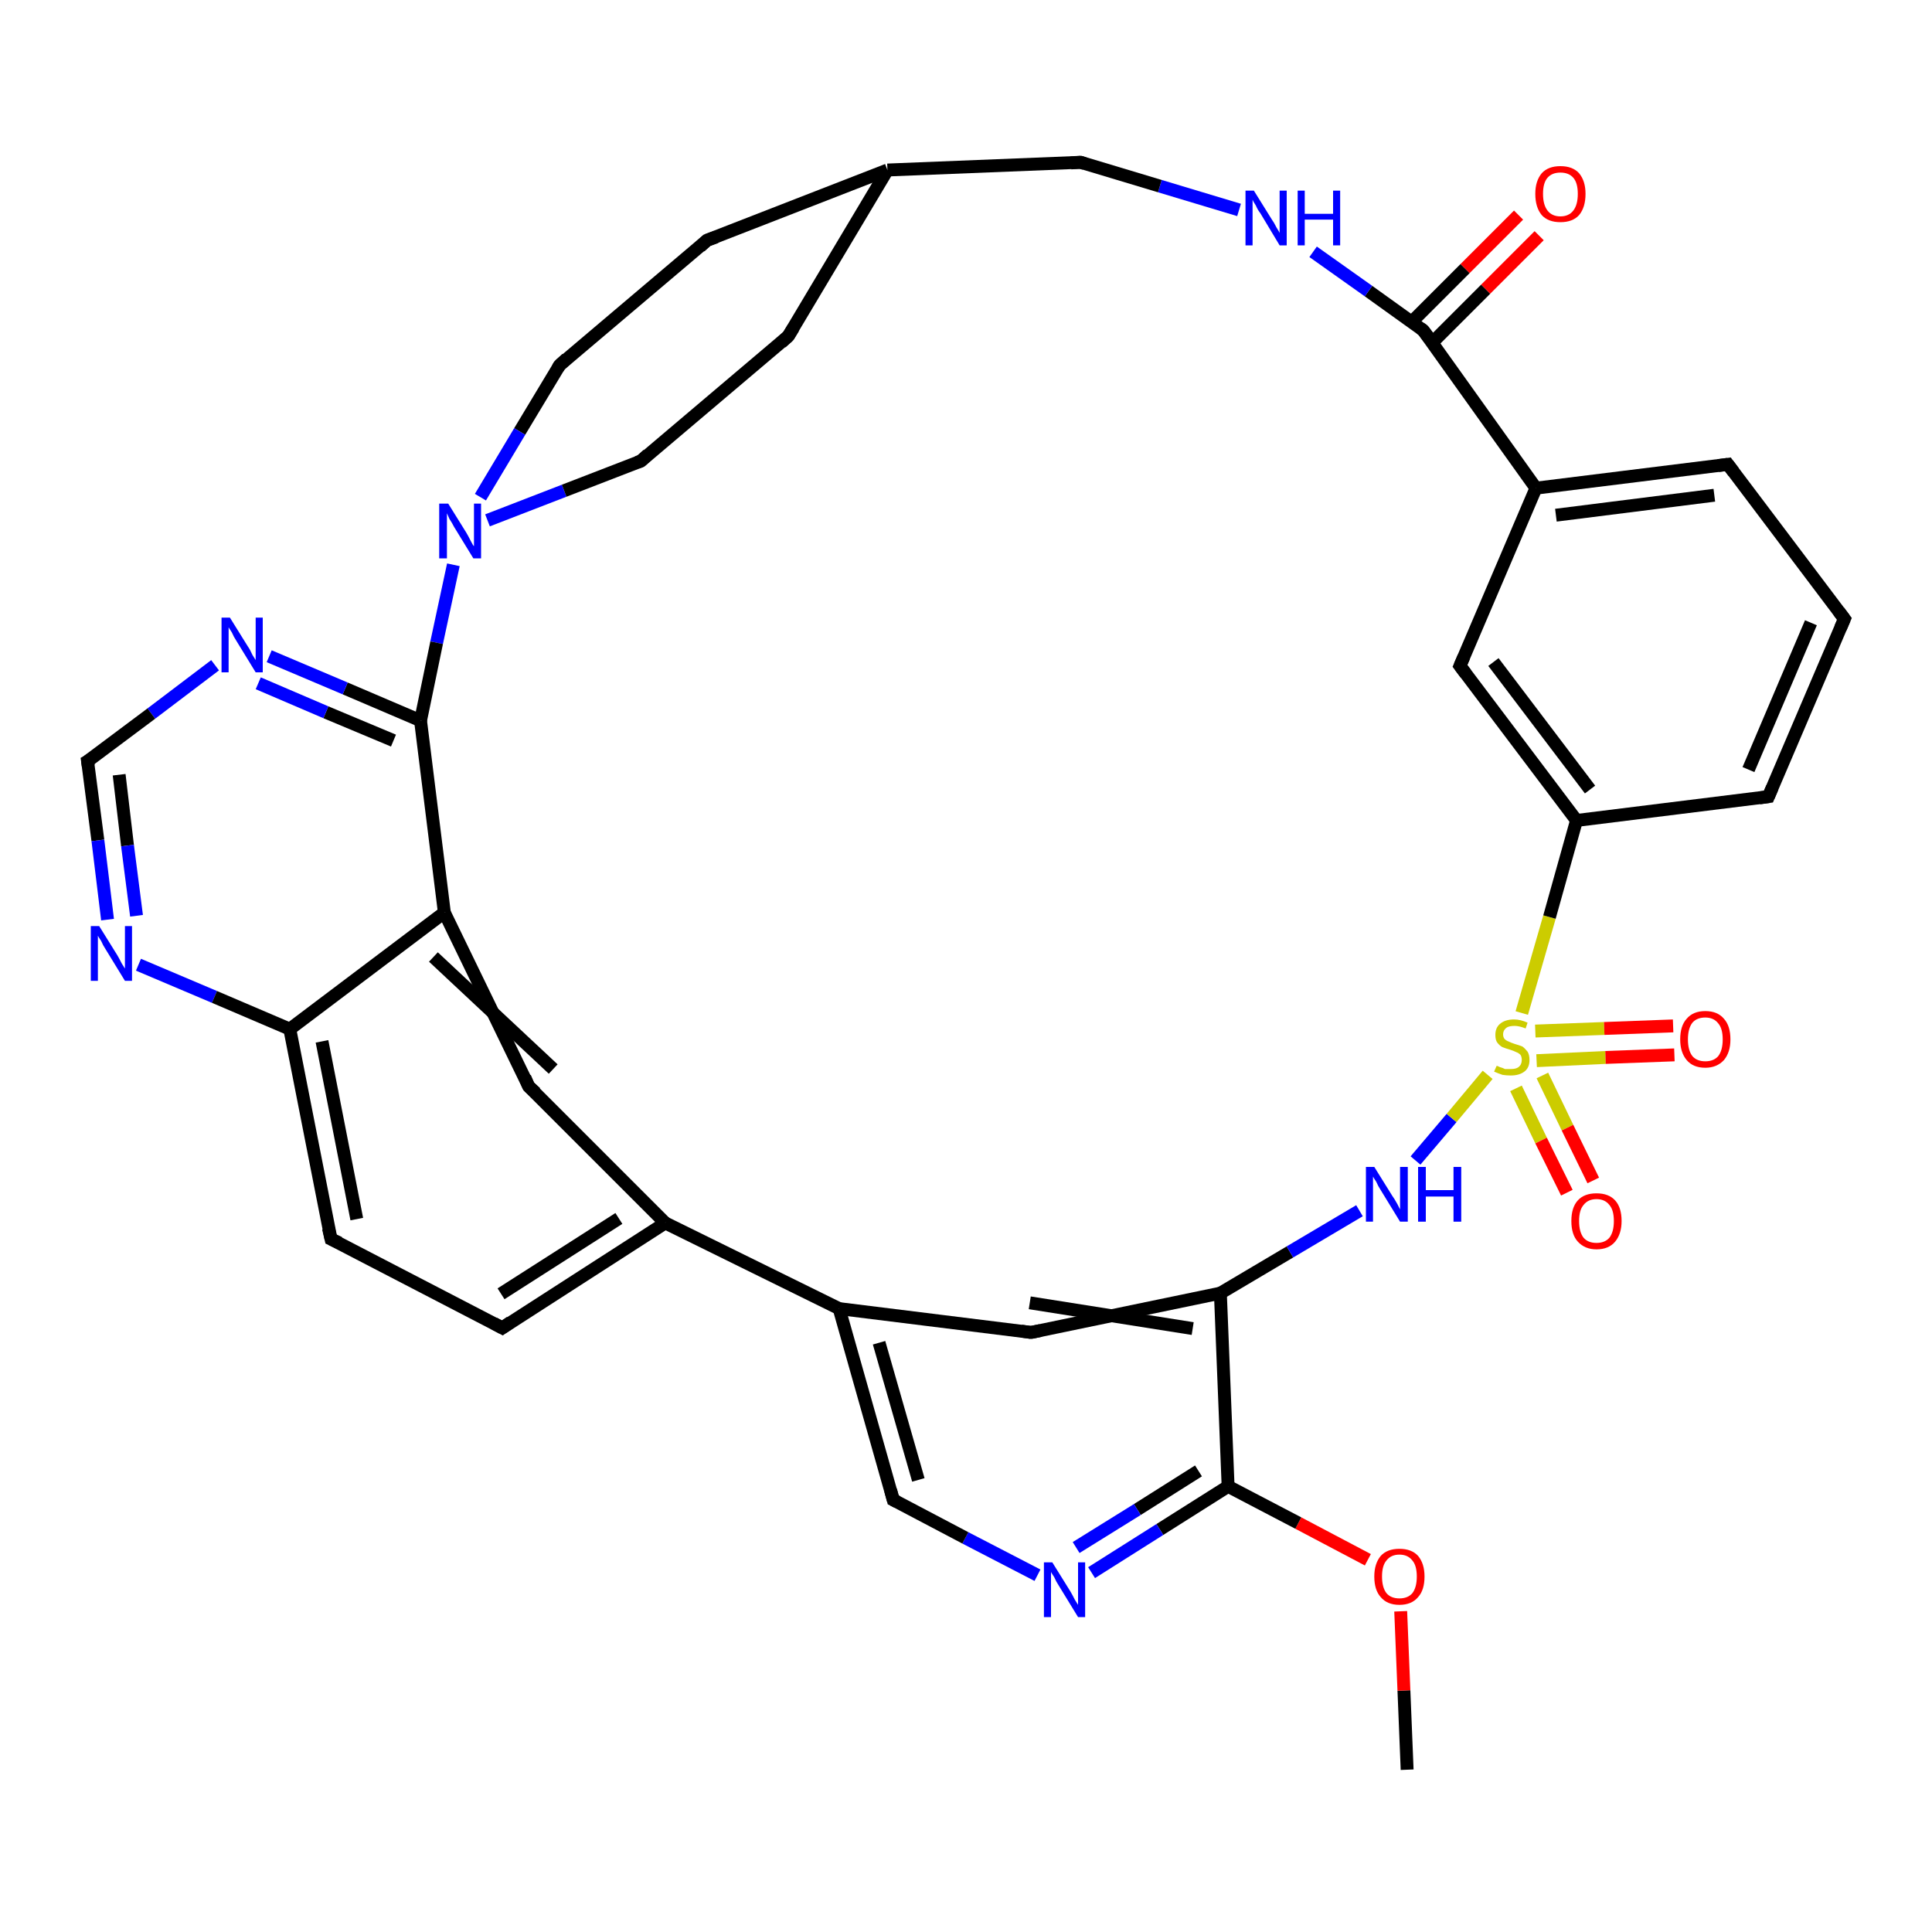 <?xml version='1.0' encoding='iso-8859-1'?>
<svg version='1.1' baseProfile='full'
              xmlns='http://www.w3.org/2000/svg'
                      xmlns:rdkit='http://www.rdkit.org/xml'
                      xmlns:xlink='http://www.w3.org/1999/xlink'
                  xml:space='preserve'
width='300px' height='300px' viewBox='0 0 300 300'>
<!-- END OF HEADER -->
<rect style='opacity:1.0;fill:#FFFFFF;stroke:none' width='300.0' height='300.0' x='0.0' y='0.0'> </rect>
<path class='bond-0 atom-0 atom-1' d='M 218.5,274.8 L 218.0,262.5' style='fill:none;fill-rule:evenodd;stroke:#000000;stroke-width:2.0px;stroke-linecap:butt;stroke-linejoin:miter;stroke-opacity:1' />
<path class='bond-0 atom-0 atom-1' d='M 218.0,262.5 L 217.5,250.2' style='fill:none;fill-rule:evenodd;stroke:#FF0000;stroke-width:2.0px;stroke-linecap:butt;stroke-linejoin:miter;stroke-opacity:1' />
<path class='bond-1 atom-1 atom-2' d='M 212.4,242.2 L 201.6,236.5' style='fill:none;fill-rule:evenodd;stroke:#FF0000;stroke-width:2.0px;stroke-linecap:butt;stroke-linejoin:miter;stroke-opacity:1' />
<path class='bond-1 atom-1 atom-2' d='M 201.6,236.5 L 190.7,230.8' style='fill:none;fill-rule:evenodd;stroke:#000000;stroke-width:2.0px;stroke-linecap:butt;stroke-linejoin:miter;stroke-opacity:1' />
<path class='bond-2 atom-2 atom-3' d='M 190.7,230.8 L 180.1,237.5' style='fill:none;fill-rule:evenodd;stroke:#000000;stroke-width:2.0px;stroke-linecap:butt;stroke-linejoin:miter;stroke-opacity:1' />
<path class='bond-2 atom-2 atom-3' d='M 180.1,237.5 L 169.5,244.2' style='fill:none;fill-rule:evenodd;stroke:#0000FF;stroke-width:2.0px;stroke-linecap:butt;stroke-linejoin:miter;stroke-opacity:1' />
<path class='bond-2 atom-2 atom-3' d='M 186.1,228.4 L 176.6,234.4' style='fill:none;fill-rule:evenodd;stroke:#000000;stroke-width:2.0px;stroke-linecap:butt;stroke-linejoin:miter;stroke-opacity:1' />
<path class='bond-2 atom-2 atom-3' d='M 176.6,234.4 L 167.1,240.3' style='fill:none;fill-rule:evenodd;stroke:#0000FF;stroke-width:2.0px;stroke-linecap:butt;stroke-linejoin:miter;stroke-opacity:1' />
<path class='bond-3 atom-3 atom-4' d='M 161.1,244.6 L 149.9,238.8' style='fill:none;fill-rule:evenodd;stroke:#0000FF;stroke-width:2.0px;stroke-linecap:butt;stroke-linejoin:miter;stroke-opacity:1' />
<path class='bond-3 atom-3 atom-4' d='M 149.9,238.8 L 138.7,232.9' style='fill:none;fill-rule:evenodd;stroke:#000000;stroke-width:2.0px;stroke-linecap:butt;stroke-linejoin:miter;stroke-opacity:1' />
<path class='bond-4 atom-4 atom-5' d='M 138.7,232.9 L 130.3,203.2' style='fill:none;fill-rule:evenodd;stroke:#000000;stroke-width:2.0px;stroke-linecap:butt;stroke-linejoin:miter;stroke-opacity:1' />
<path class='bond-4 atom-4 atom-5' d='M 142.6,229.8 L 136.5,208.5' style='fill:none;fill-rule:evenodd;stroke:#000000;stroke-width:2.0px;stroke-linecap:butt;stroke-linejoin:miter;stroke-opacity:1' />
<path class='bond-5 atom-5 atom-6' d='M 130.3,203.2 L 160.1,206.9' style='fill:none;fill-rule:evenodd;stroke:#000000;stroke-width:2.0px;stroke-linecap:butt;stroke-linejoin:miter;stroke-opacity:1' />
<path class='bond-6 atom-6 atom-7' d='M 160.1,206.9 L 189.5,200.8' style='fill:none;fill-rule:evenodd;stroke:#000000;stroke-width:2.0px;stroke-linecap:butt;stroke-linejoin:miter;stroke-opacity:1' />
<path class='bond-6 atom-6 atom-7' d='M 159.9,202.3 L 185.2,206.3' style='fill:none;fill-rule:evenodd;stroke:#000000;stroke-width:2.0px;stroke-linecap:butt;stroke-linejoin:miter;stroke-opacity:1' />
<path class='bond-7 atom-7 atom-8' d='M 189.5,200.8 L 200.3,194.4' style='fill:none;fill-rule:evenodd;stroke:#000000;stroke-width:2.0px;stroke-linecap:butt;stroke-linejoin:miter;stroke-opacity:1' />
<path class='bond-7 atom-7 atom-8' d='M 200.3,194.4 L 211.1,188.0' style='fill:none;fill-rule:evenodd;stroke:#0000FF;stroke-width:2.0px;stroke-linecap:butt;stroke-linejoin:miter;stroke-opacity:1' />
<path class='bond-8 atom-8 atom-9' d='M 219.8,180.2 L 225.4,173.6' style='fill:none;fill-rule:evenodd;stroke:#0000FF;stroke-width:2.0px;stroke-linecap:butt;stroke-linejoin:miter;stroke-opacity:1' />
<path class='bond-8 atom-8 atom-9' d='M 225.4,173.6 L 231.0,166.9' style='fill:none;fill-rule:evenodd;stroke:#CCCC00;stroke-width:2.0px;stroke-linecap:butt;stroke-linejoin:miter;stroke-opacity:1' />
<path class='bond-9 atom-9 atom-10' d='M 235.4,169.0 L 239.3,177.1' style='fill:none;fill-rule:evenodd;stroke:#CCCC00;stroke-width:2.0px;stroke-linecap:butt;stroke-linejoin:miter;stroke-opacity:1' />
<path class='bond-9 atom-9 atom-10' d='M 239.3,177.1 L 243.3,185.2' style='fill:none;fill-rule:evenodd;stroke:#FF0000;stroke-width:2.0px;stroke-linecap:butt;stroke-linejoin:miter;stroke-opacity:1' />
<path class='bond-9 atom-9 atom-10' d='M 239.5,167.0 L 243.4,175.1' style='fill:none;fill-rule:evenodd;stroke:#CCCC00;stroke-width:2.0px;stroke-linecap:butt;stroke-linejoin:miter;stroke-opacity:1' />
<path class='bond-9 atom-9 atom-10' d='M 243.4,175.1 L 247.4,183.3' style='fill:none;fill-rule:evenodd;stroke:#FF0000;stroke-width:2.0px;stroke-linecap:butt;stroke-linejoin:miter;stroke-opacity:1' />
<path class='bond-10 atom-9 atom-11' d='M 238.6,164.7 L 249.3,164.2' style='fill:none;fill-rule:evenodd;stroke:#CCCC00;stroke-width:2.0px;stroke-linecap:butt;stroke-linejoin:miter;stroke-opacity:1' />
<path class='bond-10 atom-9 atom-11' d='M 249.3,164.2 L 260.0,163.8' style='fill:none;fill-rule:evenodd;stroke:#FF0000;stroke-width:2.0px;stroke-linecap:butt;stroke-linejoin:miter;stroke-opacity:1' />
<path class='bond-10 atom-9 atom-11' d='M 238.4,160.1 L 249.1,159.7' style='fill:none;fill-rule:evenodd;stroke:#CCCC00;stroke-width:2.0px;stroke-linecap:butt;stroke-linejoin:miter;stroke-opacity:1' />
<path class='bond-10 atom-9 atom-11' d='M 249.1,159.7 L 259.8,159.3' style='fill:none;fill-rule:evenodd;stroke:#FF0000;stroke-width:2.0px;stroke-linecap:butt;stroke-linejoin:miter;stroke-opacity:1' />
<path class='bond-11 atom-9 atom-12' d='M 236.3,157.3 L 240.6,142.4' style='fill:none;fill-rule:evenodd;stroke:#CCCC00;stroke-width:2.0px;stroke-linecap:butt;stroke-linejoin:miter;stroke-opacity:1' />
<path class='bond-11 atom-9 atom-12' d='M 240.6,142.4 L 244.8,127.4' style='fill:none;fill-rule:evenodd;stroke:#000000;stroke-width:2.0px;stroke-linecap:butt;stroke-linejoin:miter;stroke-opacity:1' />
<path class='bond-12 atom-12 atom-13' d='M 244.8,127.4 L 274.6,123.7' style='fill:none;fill-rule:evenodd;stroke:#000000;stroke-width:2.0px;stroke-linecap:butt;stroke-linejoin:miter;stroke-opacity:1' />
<path class='bond-13 atom-13 atom-14' d='M 274.6,123.7 L 286.4,96.1' style='fill:none;fill-rule:evenodd;stroke:#000000;stroke-width:2.0px;stroke-linecap:butt;stroke-linejoin:miter;stroke-opacity:1' />
<path class='bond-13 atom-13 atom-14' d='M 271.5,119.5 L 281.2,96.7' style='fill:none;fill-rule:evenodd;stroke:#000000;stroke-width:2.0px;stroke-linecap:butt;stroke-linejoin:miter;stroke-opacity:1' />
<path class='bond-14 atom-14 atom-15' d='M 286.4,96.1 L 268.3,72.1' style='fill:none;fill-rule:evenodd;stroke:#000000;stroke-width:2.0px;stroke-linecap:butt;stroke-linejoin:miter;stroke-opacity:1' />
<path class='bond-15 atom-15 atom-16' d='M 268.3,72.1 L 238.5,75.8' style='fill:none;fill-rule:evenodd;stroke:#000000;stroke-width:2.0px;stroke-linecap:butt;stroke-linejoin:miter;stroke-opacity:1' />
<path class='bond-15 atom-15 atom-16' d='M 266.2,76.9 L 241.6,80.0' style='fill:none;fill-rule:evenodd;stroke:#000000;stroke-width:2.0px;stroke-linecap:butt;stroke-linejoin:miter;stroke-opacity:1' />
<path class='bond-16 atom-16 atom-17' d='M 238.5,75.8 L 226.7,103.4' style='fill:none;fill-rule:evenodd;stroke:#000000;stroke-width:2.0px;stroke-linecap:butt;stroke-linejoin:miter;stroke-opacity:1' />
<path class='bond-17 atom-16 atom-18' d='M 238.5,75.8 L 221.0,51.3' style='fill:none;fill-rule:evenodd;stroke:#000000;stroke-width:2.0px;stroke-linecap:butt;stroke-linejoin:miter;stroke-opacity:1' />
<path class='bond-18 atom-18 atom-19' d='M 222.4,53.2 L 230.7,44.9' style='fill:none;fill-rule:evenodd;stroke:#000000;stroke-width:2.0px;stroke-linecap:butt;stroke-linejoin:miter;stroke-opacity:1' />
<path class='bond-18 atom-18 atom-19' d='M 230.7,44.9 L 239.0,36.6' style='fill:none;fill-rule:evenodd;stroke:#FF0000;stroke-width:2.0px;stroke-linecap:butt;stroke-linejoin:miter;stroke-opacity:1' />
<path class='bond-18 atom-18 atom-19' d='M 219.2,50.0 L 227.5,41.7' style='fill:none;fill-rule:evenodd;stroke:#000000;stroke-width:2.0px;stroke-linecap:butt;stroke-linejoin:miter;stroke-opacity:1' />
<path class='bond-18 atom-18 atom-19' d='M 227.5,41.7 L 235.8,33.4' style='fill:none;fill-rule:evenodd;stroke:#FF0000;stroke-width:2.0px;stroke-linecap:butt;stroke-linejoin:miter;stroke-opacity:1' />
<path class='bond-19 atom-18 atom-20' d='M 221.0,51.3 L 212.5,45.2' style='fill:none;fill-rule:evenodd;stroke:#000000;stroke-width:2.0px;stroke-linecap:butt;stroke-linejoin:miter;stroke-opacity:1' />
<path class='bond-19 atom-18 atom-20' d='M 212.5,45.2 L 203.9,39.1' style='fill:none;fill-rule:evenodd;stroke:#0000FF;stroke-width:2.0px;stroke-linecap:butt;stroke-linejoin:miter;stroke-opacity:1' />
<path class='bond-20 atom-20 atom-21' d='M 192.4,32.6 L 180.1,28.9' style='fill:none;fill-rule:evenodd;stroke:#0000FF;stroke-width:2.0px;stroke-linecap:butt;stroke-linejoin:miter;stroke-opacity:1' />
<path class='bond-20 atom-20 atom-21' d='M 180.1,28.9 L 167.8,25.2' style='fill:none;fill-rule:evenodd;stroke:#000000;stroke-width:2.0px;stroke-linecap:butt;stroke-linejoin:miter;stroke-opacity:1' />
<path class='bond-21 atom-21 atom-22' d='M 167.8,25.2 L 137.8,26.4' style='fill:none;fill-rule:evenodd;stroke:#000000;stroke-width:2.0px;stroke-linecap:butt;stroke-linejoin:miter;stroke-opacity:1' />
<path class='bond-22 atom-22 atom-23' d='M 137.8,26.4 L 109.8,37.3' style='fill:none;fill-rule:evenodd;stroke:#000000;stroke-width:2.0px;stroke-linecap:butt;stroke-linejoin:miter;stroke-opacity:1' />
<path class='bond-23 atom-23 atom-24' d='M 109.8,37.3 L 86.9,56.7' style='fill:none;fill-rule:evenodd;stroke:#000000;stroke-width:2.0px;stroke-linecap:butt;stroke-linejoin:miter;stroke-opacity:1' />
<path class='bond-24 atom-24 atom-25' d='M 86.9,56.7 L 80.7,67.0' style='fill:none;fill-rule:evenodd;stroke:#000000;stroke-width:2.0px;stroke-linecap:butt;stroke-linejoin:miter;stroke-opacity:1' />
<path class='bond-24 atom-24 atom-25' d='M 80.7,67.0 L 74.6,77.2' style='fill:none;fill-rule:evenodd;stroke:#0000FF;stroke-width:2.0px;stroke-linecap:butt;stroke-linejoin:miter;stroke-opacity:1' />
<path class='bond-25 atom-25 atom-26' d='M 75.7,80.8 L 87.6,76.2' style='fill:none;fill-rule:evenodd;stroke:#0000FF;stroke-width:2.0px;stroke-linecap:butt;stroke-linejoin:miter;stroke-opacity:1' />
<path class='bond-25 atom-25 atom-26' d='M 87.6,76.2 L 99.5,71.6' style='fill:none;fill-rule:evenodd;stroke:#000000;stroke-width:2.0px;stroke-linecap:butt;stroke-linejoin:miter;stroke-opacity:1' />
<path class='bond-26 atom-26 atom-27' d='M 99.5,71.6 L 122.4,52.2' style='fill:none;fill-rule:evenodd;stroke:#000000;stroke-width:2.0px;stroke-linecap:butt;stroke-linejoin:miter;stroke-opacity:1' />
<path class='bond-27 atom-25 atom-28' d='M 70.4,87.7 L 67.8,99.8' style='fill:none;fill-rule:evenodd;stroke:#0000FF;stroke-width:2.0px;stroke-linecap:butt;stroke-linejoin:miter;stroke-opacity:1' />
<path class='bond-27 atom-25 atom-28' d='M 67.8,99.8 L 65.3,111.9' style='fill:none;fill-rule:evenodd;stroke:#000000;stroke-width:2.0px;stroke-linecap:butt;stroke-linejoin:miter;stroke-opacity:1' />
<path class='bond-28 atom-28 atom-29' d='M 65.3,111.9 L 53.6,106.9' style='fill:none;fill-rule:evenodd;stroke:#000000;stroke-width:2.0px;stroke-linecap:butt;stroke-linejoin:miter;stroke-opacity:1' />
<path class='bond-28 atom-28 atom-29' d='M 53.6,106.9 L 41.8,101.9' style='fill:none;fill-rule:evenodd;stroke:#0000FF;stroke-width:2.0px;stroke-linecap:butt;stroke-linejoin:miter;stroke-opacity:1' />
<path class='bond-28 atom-28 atom-29' d='M 61.1,115.0 L 50.6,110.6' style='fill:none;fill-rule:evenodd;stroke:#000000;stroke-width:2.0px;stroke-linecap:butt;stroke-linejoin:miter;stroke-opacity:1' />
<path class='bond-28 atom-28 atom-29' d='M 50.6,110.6 L 40.1,106.1' style='fill:none;fill-rule:evenodd;stroke:#0000FF;stroke-width:2.0px;stroke-linecap:butt;stroke-linejoin:miter;stroke-opacity:1' />
<path class='bond-29 atom-29 atom-30' d='M 33.4,103.3 L 23.5,110.8' style='fill:none;fill-rule:evenodd;stroke:#0000FF;stroke-width:2.0px;stroke-linecap:butt;stroke-linejoin:miter;stroke-opacity:1' />
<path class='bond-29 atom-29 atom-30' d='M 23.5,110.8 L 13.6,118.2' style='fill:none;fill-rule:evenodd;stroke:#000000;stroke-width:2.0px;stroke-linecap:butt;stroke-linejoin:miter;stroke-opacity:1' />
<path class='bond-30 atom-30 atom-31' d='M 13.6,118.2 L 15.2,130.5' style='fill:none;fill-rule:evenodd;stroke:#000000;stroke-width:2.0px;stroke-linecap:butt;stroke-linejoin:miter;stroke-opacity:1' />
<path class='bond-30 atom-30 atom-31' d='M 15.2,130.5 L 16.7,142.8' style='fill:none;fill-rule:evenodd;stroke:#0000FF;stroke-width:2.0px;stroke-linecap:butt;stroke-linejoin:miter;stroke-opacity:1' />
<path class='bond-30 atom-30 atom-31' d='M 18.5,120.3 L 19.8,131.3' style='fill:none;fill-rule:evenodd;stroke:#000000;stroke-width:2.0px;stroke-linecap:butt;stroke-linejoin:miter;stroke-opacity:1' />
<path class='bond-30 atom-30 atom-31' d='M 19.8,131.3 L 21.2,142.2' style='fill:none;fill-rule:evenodd;stroke:#0000FF;stroke-width:2.0px;stroke-linecap:butt;stroke-linejoin:miter;stroke-opacity:1' />
<path class='bond-31 atom-31 atom-32' d='M 21.5,149.8 L 33.3,154.8' style='fill:none;fill-rule:evenodd;stroke:#0000FF;stroke-width:2.0px;stroke-linecap:butt;stroke-linejoin:miter;stroke-opacity:1' />
<path class='bond-31 atom-31 atom-32' d='M 33.3,154.8 L 45.0,159.8' style='fill:none;fill-rule:evenodd;stroke:#000000;stroke-width:2.0px;stroke-linecap:butt;stroke-linejoin:miter;stroke-opacity:1' />
<path class='bond-32 atom-32 atom-33' d='M 45.0,159.8 L 51.4,192.4' style='fill:none;fill-rule:evenodd;stroke:#000000;stroke-width:2.0px;stroke-linecap:butt;stroke-linejoin:miter;stroke-opacity:1' />
<path class='bond-32 atom-32 atom-33' d='M 50.0,161.7 L 55.4,189.3' style='fill:none;fill-rule:evenodd;stroke:#000000;stroke-width:2.0px;stroke-linecap:butt;stroke-linejoin:miter;stroke-opacity:1' />
<path class='bond-33 atom-33 atom-34' d='M 51.4,192.4 L 78.0,206.2' style='fill:none;fill-rule:evenodd;stroke:#000000;stroke-width:2.0px;stroke-linecap:butt;stroke-linejoin:miter;stroke-opacity:1' />
<path class='bond-34 atom-34 atom-35' d='M 78.0,206.2 L 103.3,189.9' style='fill:none;fill-rule:evenodd;stroke:#000000;stroke-width:2.0px;stroke-linecap:butt;stroke-linejoin:miter;stroke-opacity:1' />
<path class='bond-34 atom-34 atom-35' d='M 77.8,200.9 L 96.1,189.2' style='fill:none;fill-rule:evenodd;stroke:#000000;stroke-width:2.0px;stroke-linecap:butt;stroke-linejoin:miter;stroke-opacity:1' />
<path class='bond-35 atom-35 atom-36' d='M 103.3,189.9 L 82.1,168.7' style='fill:none;fill-rule:evenodd;stroke:#000000;stroke-width:2.0px;stroke-linecap:butt;stroke-linejoin:miter;stroke-opacity:1' />
<path class='bond-36 atom-36 atom-37' d='M 82.1,168.7 L 69.0,141.7' style='fill:none;fill-rule:evenodd;stroke:#000000;stroke-width:2.0px;stroke-linecap:butt;stroke-linejoin:miter;stroke-opacity:1' />
<path class='bond-36 atom-36 atom-37' d='M 85.9,166.0 L 67.3,148.6' style='fill:none;fill-rule:evenodd;stroke:#000000;stroke-width:2.0px;stroke-linecap:butt;stroke-linejoin:miter;stroke-opacity:1' />
<path class='bond-37 atom-7 atom-2' d='M 189.5,200.8 L 190.7,230.8' style='fill:none;fill-rule:evenodd;stroke:#000000;stroke-width:2.0px;stroke-linecap:butt;stroke-linejoin:miter;stroke-opacity:1' />
<path class='bond-38 atom-17 atom-12' d='M 226.7,103.4 L 244.8,127.4' style='fill:none;fill-rule:evenodd;stroke:#000000;stroke-width:2.0px;stroke-linecap:butt;stroke-linejoin:miter;stroke-opacity:1' />
<path class='bond-38 atom-17 atom-12' d='M 231.9,102.8 L 246.9,122.6' style='fill:none;fill-rule:evenodd;stroke:#000000;stroke-width:2.0px;stroke-linecap:butt;stroke-linejoin:miter;stroke-opacity:1' />
<path class='bond-39 atom-27 atom-22' d='M 122.4,52.2 L 137.8,26.4' style='fill:none;fill-rule:evenodd;stroke:#000000;stroke-width:2.0px;stroke-linecap:butt;stroke-linejoin:miter;stroke-opacity:1' />
<path class='bond-40 atom-37 atom-28' d='M 69.0,141.7 L 65.3,111.9' style='fill:none;fill-rule:evenodd;stroke:#000000;stroke-width:2.0px;stroke-linecap:butt;stroke-linejoin:miter;stroke-opacity:1' />
<path class='bond-41 atom-5 atom-35' d='M 130.3,203.2 L 103.3,189.9' style='fill:none;fill-rule:evenodd;stroke:#000000;stroke-width:2.0px;stroke-linecap:butt;stroke-linejoin:miter;stroke-opacity:1' />
<path class='bond-42 atom-37 atom-32' d='M 69.0,141.7 L 45.0,159.8' style='fill:none;fill-rule:evenodd;stroke:#000000;stroke-width:2.0px;stroke-linecap:butt;stroke-linejoin:miter;stroke-opacity:1' />
<path d='M 139.3,233.2 L 138.7,232.9 L 138.3,231.4' style='fill:none;stroke:#000000;stroke-width:2.0px;stroke-linecap:butt;stroke-linejoin:miter;stroke-opacity:1;' />
<path d='M 158.6,206.7 L 160.1,206.9 L 161.6,206.6' style='fill:none;stroke:#000000;stroke-width:2.0px;stroke-linecap:butt;stroke-linejoin:miter;stroke-opacity:1;' />
<path d='M 273.2,123.9 L 274.6,123.7 L 275.2,122.3' style='fill:none;stroke:#000000;stroke-width:2.0px;stroke-linecap:butt;stroke-linejoin:miter;stroke-opacity:1;' />
<path d='M 285.8,97.5 L 286.4,96.1 L 285.5,94.9' style='fill:none;stroke:#000000;stroke-width:2.0px;stroke-linecap:butt;stroke-linejoin:miter;stroke-opacity:1;' />
<path d='M 269.2,73.3 L 268.3,72.1 L 266.8,72.3' style='fill:none;stroke:#000000;stroke-width:2.0px;stroke-linecap:butt;stroke-linejoin:miter;stroke-opacity:1;' />
<path d='M 227.3,102.0 L 226.7,103.4 L 227.6,104.6' style='fill:none;stroke:#000000;stroke-width:2.0px;stroke-linecap:butt;stroke-linejoin:miter;stroke-opacity:1;' />
<path d='M 221.9,52.5 L 221.0,51.3 L 220.6,51.0' style='fill:none;stroke:#000000;stroke-width:2.0px;stroke-linecap:butt;stroke-linejoin:miter;stroke-opacity:1;' />
<path d='M 168.4,25.4 L 167.8,25.2 L 166.3,25.3' style='fill:none;stroke:#000000;stroke-width:2.0px;stroke-linecap:butt;stroke-linejoin:miter;stroke-opacity:1;' />
<path d='M 111.2,36.8 L 109.8,37.3 L 108.7,38.3' style='fill:none;stroke:#000000;stroke-width:2.0px;stroke-linecap:butt;stroke-linejoin:miter;stroke-opacity:1;' />
<path d='M 88.0,55.7 L 86.9,56.7 L 86.6,57.2' style='fill:none;stroke:#000000;stroke-width:2.0px;stroke-linecap:butt;stroke-linejoin:miter;stroke-opacity:1;' />
<path d='M 98.9,71.8 L 99.5,71.6 L 100.6,70.6' style='fill:none;stroke:#000000;stroke-width:2.0px;stroke-linecap:butt;stroke-linejoin:miter;stroke-opacity:1;' />
<path d='M 121.3,53.2 L 122.4,52.2 L 123.2,50.9' style='fill:none;stroke:#000000;stroke-width:2.0px;stroke-linecap:butt;stroke-linejoin:miter;stroke-opacity:1;' />
<path d='M 14.1,117.9 L 13.6,118.2 L 13.7,118.9' style='fill:none;stroke:#000000;stroke-width:2.0px;stroke-linecap:butt;stroke-linejoin:miter;stroke-opacity:1;' />
<path d='M 51.0,190.7 L 51.4,192.4 L 52.7,193.0' style='fill:none;stroke:#000000;stroke-width:2.0px;stroke-linecap:butt;stroke-linejoin:miter;stroke-opacity:1;' />
<path d='M 76.7,205.5 L 78.0,206.2 L 79.3,205.3' style='fill:none;stroke:#000000;stroke-width:2.0px;stroke-linecap:butt;stroke-linejoin:miter;stroke-opacity:1;' />
<path d='M 83.2,169.7 L 82.1,168.7 L 81.5,167.3' style='fill:none;stroke:#000000;stroke-width:2.0px;stroke-linecap:butt;stroke-linejoin:miter;stroke-opacity:1;' />
<path class='atom-1' d='M 213.4 244.8
Q 213.4 242.8, 214.4 241.6
Q 215.4 240.5, 217.3 240.5
Q 219.2 240.5, 220.2 241.6
Q 221.2 242.8, 221.2 244.8
Q 221.2 246.9, 220.2 248.0
Q 219.2 249.2, 217.3 249.2
Q 215.4 249.2, 214.4 248.0
Q 213.4 246.9, 213.4 244.8
M 217.3 248.2
Q 218.6 248.2, 219.3 247.4
Q 220.0 246.5, 220.0 244.8
Q 220.0 243.1, 219.3 242.3
Q 218.6 241.4, 217.3 241.4
Q 216.0 241.4, 215.3 242.3
Q 214.6 243.1, 214.6 244.8
Q 214.6 246.5, 215.3 247.4
Q 216.0 248.2, 217.3 248.2
' fill='#FF0000'/>
<path class='atom-3' d='M 163.4 242.6
L 166.2 247.1
Q 166.5 247.6, 166.9 248.4
Q 167.4 249.2, 167.4 249.2
L 167.4 242.6
L 168.5 242.6
L 168.5 251.1
L 167.4 251.1
L 164.4 246.2
Q 164.0 245.6, 163.7 244.9
Q 163.3 244.3, 163.2 244.1
L 163.2 251.1
L 162.1 251.1
L 162.1 242.6
L 163.4 242.6
' fill='#0000FF'/>
<path class='atom-8' d='M 213.4 181.2
L 216.2 185.7
Q 216.5 186.1, 217.0 187.0
Q 217.4 187.8, 217.4 187.8
L 217.4 181.2
L 218.6 181.2
L 218.6 189.7
L 217.4 189.7
L 214.4 184.8
Q 214.0 184.2, 213.7 183.5
Q 213.3 182.9, 213.2 182.7
L 213.2 189.7
L 212.1 189.7
L 212.1 181.2
L 213.4 181.2
' fill='#0000FF'/>
<path class='atom-8' d='M 220.2 181.2
L 221.4 181.2
L 221.4 184.8
L 225.7 184.8
L 225.7 181.2
L 226.9 181.2
L 226.9 189.7
L 225.7 189.7
L 225.7 185.8
L 221.4 185.8
L 221.4 189.7
L 220.2 189.7
L 220.2 181.2
' fill='#0000FF'/>
<path class='atom-9' d='M 232.4 165.5
Q 232.5 165.5, 232.9 165.7
Q 233.3 165.8, 233.7 166.0
Q 234.1 166.0, 234.6 166.0
Q 235.4 166.0, 235.8 165.7
Q 236.3 165.3, 236.3 164.6
Q 236.3 164.1, 236.1 163.8
Q 235.8 163.5, 235.5 163.4
Q 235.1 163.2, 234.5 163.0
Q 233.8 162.8, 233.3 162.6
Q 232.9 162.4, 232.5 161.9
Q 232.2 161.5, 232.2 160.7
Q 232.2 159.6, 232.9 159.0
Q 233.7 158.3, 235.1 158.3
Q 236.1 158.3, 237.2 158.8
L 236.9 159.7
Q 235.9 159.3, 235.2 159.3
Q 234.3 159.3, 233.9 159.6
Q 233.4 160.0, 233.4 160.6
Q 233.4 161.0, 233.6 161.3
Q 233.9 161.6, 234.2 161.7
Q 234.6 161.9, 235.2 162.1
Q 235.9 162.3, 236.4 162.5
Q 236.8 162.8, 237.2 163.3
Q 237.5 163.8, 237.5 164.6
Q 237.5 165.8, 236.7 166.4
Q 235.9 167.0, 234.6 167.0
Q 233.9 167.0, 233.3 166.9
Q 232.7 166.7, 232.0 166.4
L 232.4 165.5
' fill='#CCCC00'/>
<path class='atom-10' d='M 244.0 189.6
Q 244.0 187.5, 245.0 186.4
Q 246.0 185.3, 247.9 185.3
Q 249.8 185.3, 250.8 186.4
Q 251.8 187.5, 251.8 189.6
Q 251.8 191.6, 250.8 192.8
Q 249.8 194.0, 247.9 194.0
Q 246.1 194.0, 245.0 192.8
Q 244.0 191.7, 244.0 189.6
M 247.9 193.0
Q 249.2 193.0, 249.9 192.2
Q 250.6 191.3, 250.6 189.6
Q 250.6 187.9, 249.9 187.1
Q 249.2 186.2, 247.9 186.2
Q 246.6 186.2, 245.9 187.1
Q 245.2 187.9, 245.2 189.6
Q 245.2 191.3, 245.9 192.2
Q 246.6 193.0, 247.9 193.0
' fill='#FF0000'/>
<path class='atom-11' d='M 260.9 161.4
Q 260.9 159.3, 261.9 158.2
Q 262.9 157.0, 264.8 157.0
Q 266.7 157.0, 267.7 158.2
Q 268.7 159.3, 268.7 161.4
Q 268.7 163.4, 267.7 164.6
Q 266.6 165.8, 264.8 165.8
Q 262.9 165.8, 261.9 164.6
Q 260.9 163.4, 260.9 161.4
M 264.8 164.8
Q 266.1 164.8, 266.8 164.0
Q 267.5 163.1, 267.5 161.4
Q 267.5 159.7, 266.8 158.9
Q 266.1 158.0, 264.8 158.0
Q 263.5 158.0, 262.8 158.8
Q 262.1 159.7, 262.1 161.4
Q 262.1 163.1, 262.8 164.0
Q 263.5 164.8, 264.8 164.8
' fill='#FF0000'/>
<path class='atom-19' d='M 238.4 30.1
Q 238.4 28.1, 239.4 26.9
Q 240.4 25.8, 242.3 25.8
Q 244.2 25.8, 245.2 26.9
Q 246.2 28.1, 246.2 30.1
Q 246.2 32.2, 245.2 33.4
Q 244.2 34.5, 242.3 34.5
Q 240.4 34.5, 239.4 33.4
Q 238.4 32.2, 238.4 30.1
M 242.3 33.6
Q 243.6 33.6, 244.3 32.7
Q 245.0 31.8, 245.0 30.1
Q 245.0 28.4, 244.3 27.6
Q 243.6 26.8, 242.3 26.8
Q 241.0 26.8, 240.3 27.6
Q 239.6 28.4, 239.6 30.1
Q 239.6 31.8, 240.3 32.7
Q 241.0 33.6, 242.3 33.6
' fill='#FF0000'/>
<path class='atom-20' d='M 194.7 29.6
L 197.5 34.1
Q 197.8 34.5, 198.2 35.3
Q 198.7 36.1, 198.7 36.2
L 198.7 29.6
L 199.8 29.6
L 199.8 38.1
L 198.7 38.1
L 195.7 33.1
Q 195.3 32.6, 195.0 31.9
Q 194.6 31.3, 194.5 31.0
L 194.5 38.1
L 193.4 38.1
L 193.4 29.6
L 194.7 29.6
' fill='#0000FF'/>
<path class='atom-20' d='M 201.5 29.6
L 202.6 29.6
L 202.6 33.2
L 207.0 33.2
L 207.0 29.6
L 208.1 29.6
L 208.1 38.1
L 207.0 38.1
L 207.0 34.1
L 202.6 34.1
L 202.6 38.1
L 201.5 38.1
L 201.5 29.6
' fill='#0000FF'/>
<path class='atom-25' d='M 69.6 78.2
L 72.4 82.7
Q 72.7 83.2, 73.1 84.0
Q 73.5 84.8, 73.6 84.8
L 73.6 78.2
L 74.7 78.2
L 74.7 86.7
L 73.5 86.7
L 70.5 81.8
Q 70.2 81.2, 69.8 80.6
Q 69.5 79.9, 69.4 79.7
L 69.4 86.7
L 68.2 86.7
L 68.2 78.2
L 69.6 78.2
' fill='#0000FF'/>
<path class='atom-29' d='M 35.7 95.9
L 38.5 100.4
Q 38.8 100.8, 39.2 101.7
Q 39.7 102.5, 39.7 102.5
L 39.7 95.9
L 40.8 95.9
L 40.8 104.4
L 39.7 104.4
L 36.7 99.5
Q 36.3 98.9, 36.0 98.2
Q 35.6 97.6, 35.5 97.4
L 35.5 104.4
L 34.4 104.4
L 34.4 95.9
L 35.7 95.9
' fill='#0000FF'/>
<path class='atom-31' d='M 15.4 143.8
L 18.2 148.3
Q 18.5 148.8, 18.9 149.6
Q 19.4 150.4, 19.4 150.4
L 19.4 143.8
L 20.5 143.8
L 20.5 152.3
L 19.4 152.3
L 16.4 147.4
Q 16.0 146.8, 15.7 146.1
Q 15.3 145.5, 15.2 145.3
L 15.2 152.3
L 14.1 152.3
L 14.1 143.8
L 15.4 143.8
' fill='#0000FF'/>
</svg>
